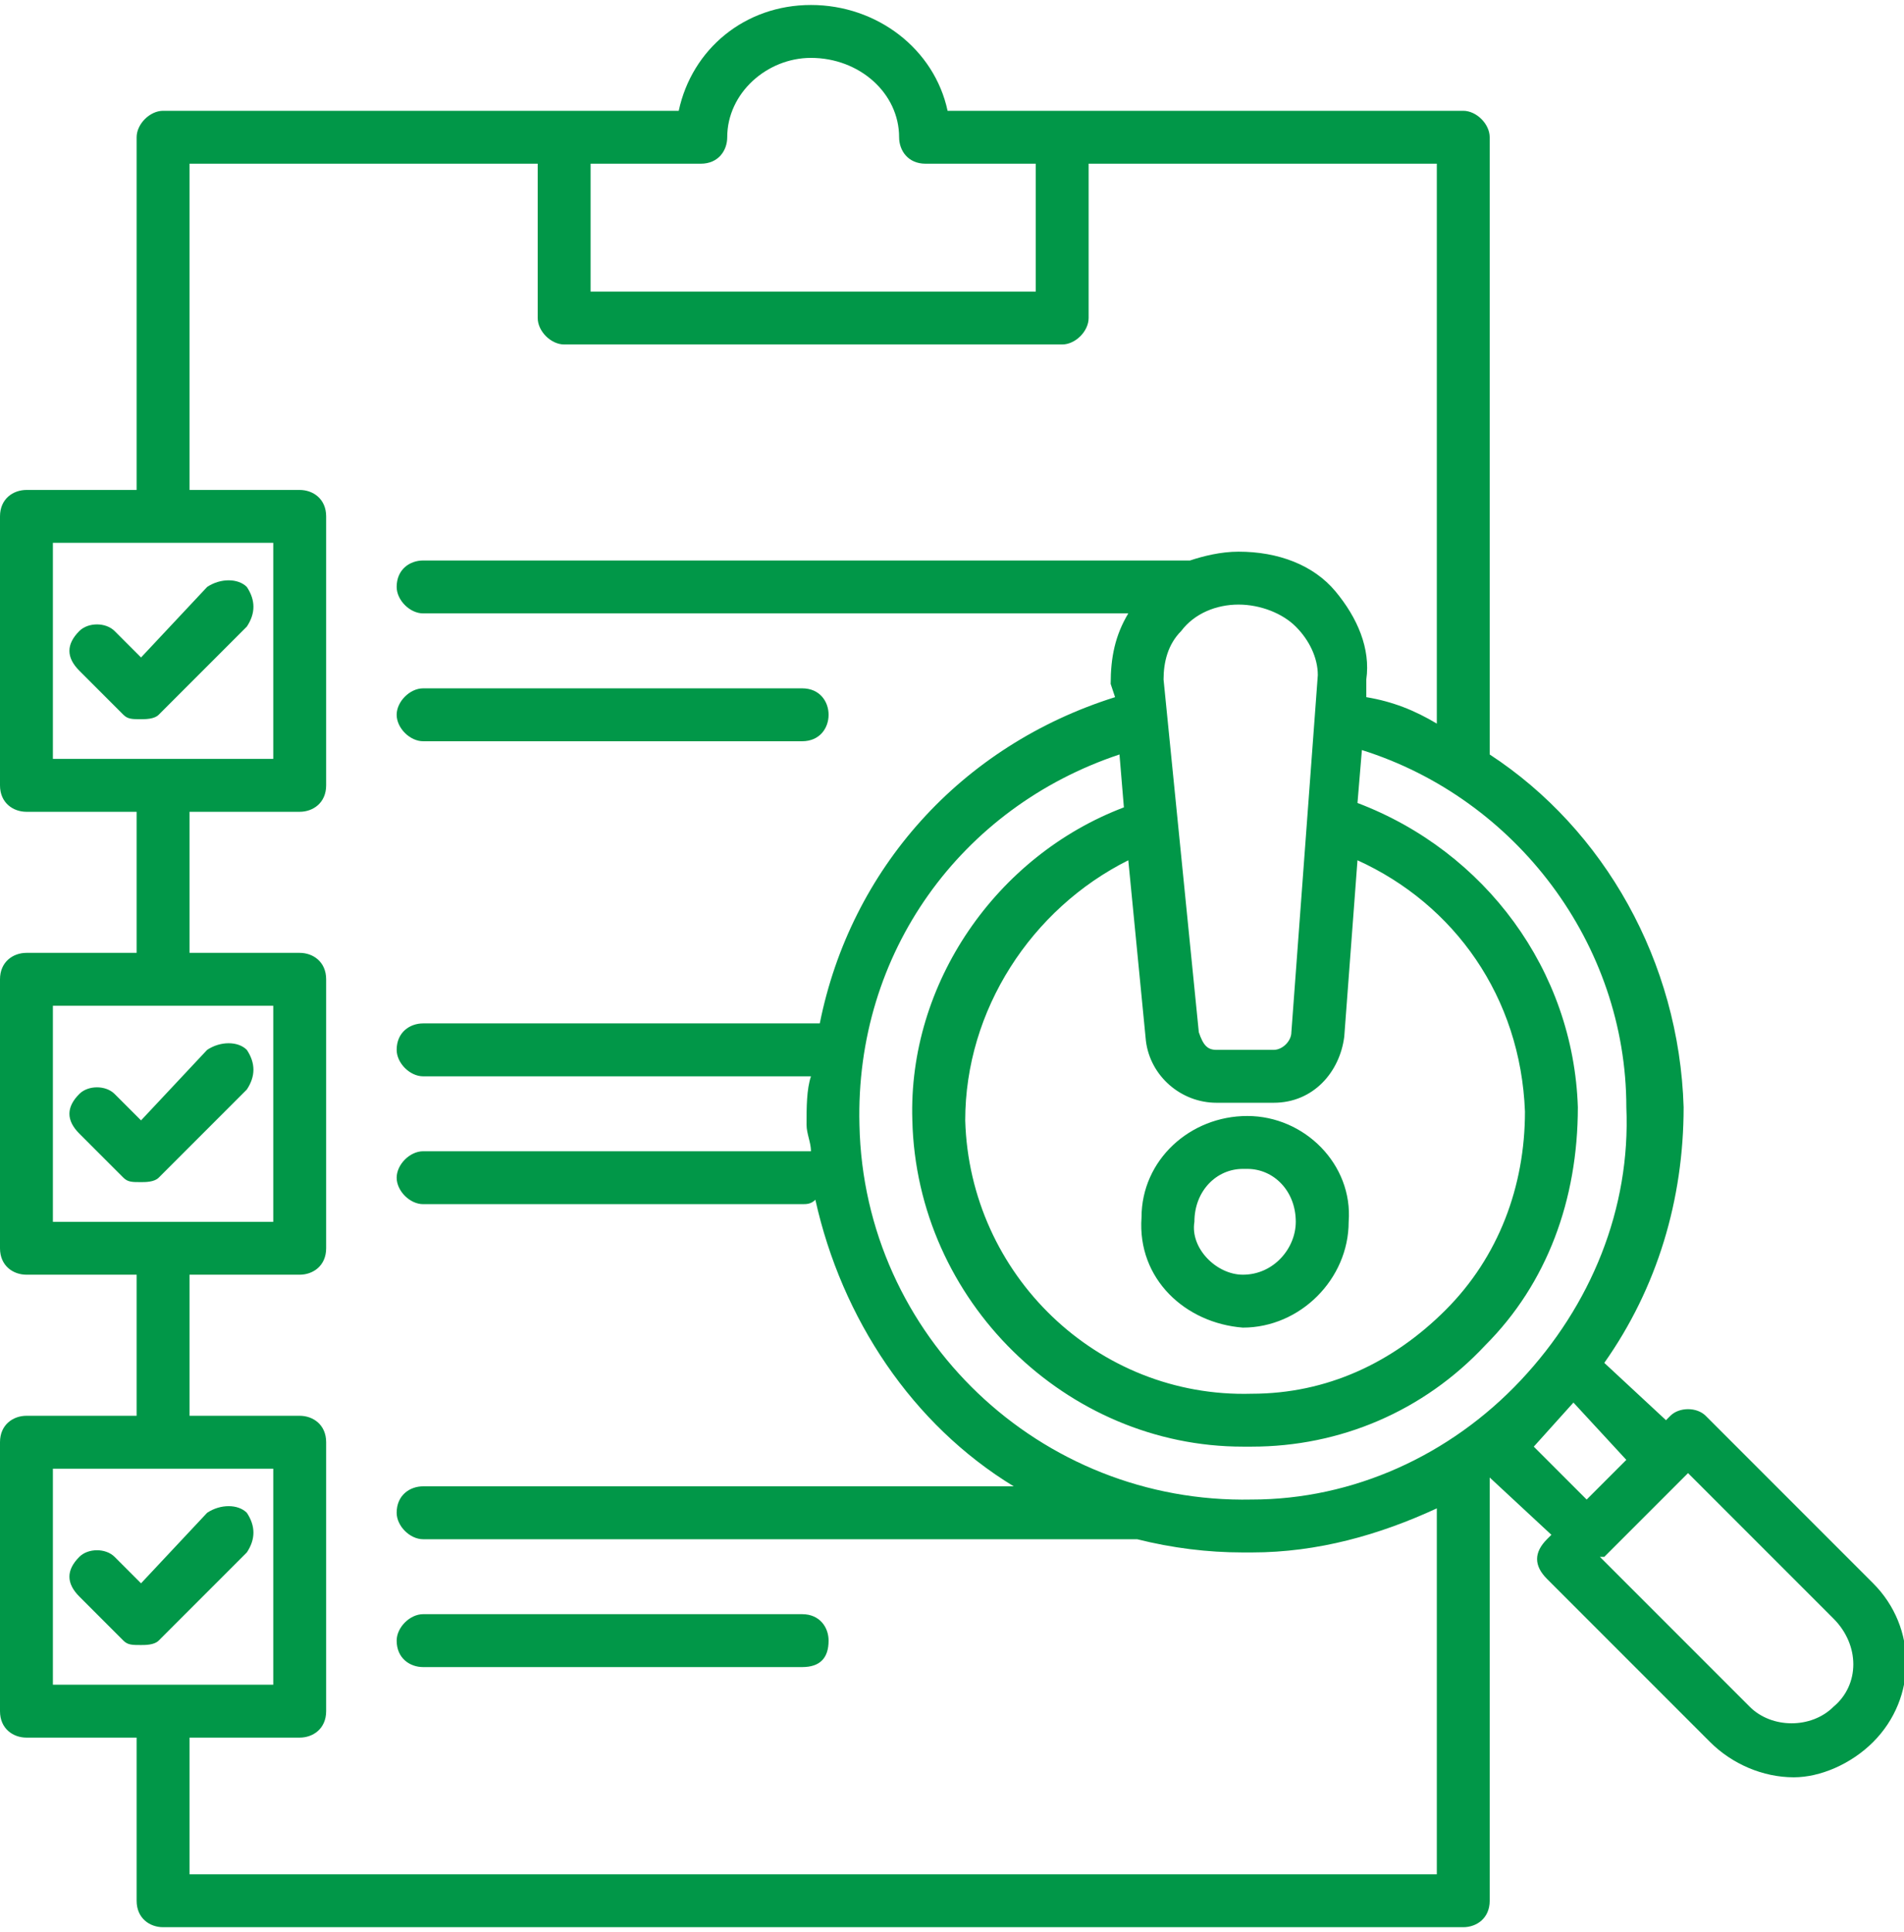<svg xmlns="http://www.w3.org/2000/svg" xmlns:xlink="http://www.w3.org/1999/xlink" xmlns:xodm="http://www.corel.com/coreldraw/odm/2003" xml:space="preserve" width="69px" height="70px" style="shape-rendering:geometricPrecision; text-rendering:geometricPrecision; image-rendering:optimizeQuality; fill-rule:evenodd; clip-rule:evenodd" viewBox="0 0 4.32 4.36"> <defs> <style type="text/css"> .fil0 {fill:#019748} </style> </defs> <g id="Layer_x0020_1">  <path class="fil0" d="M0.9 1.61c0,-0.03 0.03,-0.06 0.06,-0.06l0.86 0c0.04,0 0.06,0.03 0.06,0.06 0,0.03 -0.02,0.06 -0.06,0.06l-0.86 0c-0.03,0 -0.06,-0.03 -0.06,-0.06zm-0.34 -0.29c-0.02,-0.02 -0.06,-0.02 -0.09,0l-0.15 0.16 -0.06 -0.06c-0.02,-0.02 -0.06,-0.02 -0.08,0 -0.03,0.03 -0.03,0.06 0,0.09l0.1 0.1c0.01,0.01 0.02,0.01 0.04,0.01 0.01,0 0.03,0 0.04,-0.01l0.2 -0.2c0.02,-0.03 0.02,-0.06 0,-0.09l0 0zm0 1.05c-0.02,-0.02 -0.06,-0.02 -0.09,0l-0.15 0.16 -0.06 -0.06c-0.02,-0.02 -0.06,-0.02 -0.08,0 -0.03,0.03 -0.03,0.06 0,0.09l0.1 0.1c0.01,0.01 0.02,0.01 0.04,0.01 0.01,0 0.03,0 0.04,-0.01l0.2 -0.2c0.02,-0.03 0.02,-0.06 0,-0.09l0 0zm1.26 1.28l-0.86 0c-0.03,0 -0.06,0.03 -0.06,0.06 0,0.04 0.03,0.06 0.06,0.06l0.86 0c0.04,0 0.06,-0.02 0.06,-0.06 0,-0.03 -0.02,-0.06 -0.06,-0.06zm-1.26 -0.23c-0.02,-0.02 -0.06,-0.02 -0.09,0l-0.15 0.16 -0.06 -0.06c-0.02,-0.02 -0.06,-0.02 -0.08,0 -0.03,0.03 -0.03,0.06 0,0.09l0.1 0.1c0.01,0.01 0.02,0.01 0.04,0.01 0.01,0 0.03,0 0.04,-0.01l0.2 -0.2c0.02,-0.03 0.02,-0.06 0,-0.09zm3.69 0.52c-0.05,0.05 -0.12,0.08 -0.18,0.08 -0.07,0 -0.14,-0.03 -0.19,-0.08l-0.37 -0.37c-0.03,-0.03 -0.03,-0.06 0,-0.09l0.01 -0.01 -0.14 -0.13c0,0 0,0 0,0l0 0.96c0,0.04 -0.03,0.06 -0.06,0.06l-2.95 0c-0.03,0 -0.06,-0.02 -0.06,-0.06l0 -0.37 -0.25 0c-0.03,0 -0.06,-0.02 -0.06,-0.06l0 -0.61c0,-0.04 0.03,-0.06 0.06,-0.06l0.25 0 0 -0.32 -0.25 0c-0.03,0 -0.06,-0.02 -0.06,-0.06l0 -0.61c0,-0.04 0.03,-0.06 0.06,-0.06l0.25 0 0 -0.32 -0.25 0c-0.03,0 -0.06,-0.02 -0.06,-0.06l0 -0.61c0,-0.04 0.03,-0.06 0.06,-0.06l0.25 0 0 -0.8c0,-0.03 0.03,-0.06 0.06,-0.06l1.17 0c0.03,-0.14 0.15,-0.24 0.3,-0.24 0.15,0 0.28,0.1 0.31,0.24l1.17 0c0.03,0 0.06,0.03 0.06,0.06l0 1.4c0.26,0.17 0.43,0.47 0.44,0.8 0,0.21 -0.06,0.41 -0.18,0.58l0.14 0.13 0.01 -0.01c0.02,-0.02 0.06,-0.02 0.08,0l0.38 0.38c0.1,0.1 0.1,0.26 0,0.36l0 0zm-1.16 -2.25l-0.01 0.12c0.29,0.11 0.49,0.38 0.5,0.69 0,0.21 -0.07,0.4 -0.21,0.54 -0.14,0.15 -0.33,0.23 -0.53,0.23 -0.01,0 -0.01,0 -0.02,0 -0.4,0 -0.74,-0.33 -0.75,-0.74 -0.01,-0.31 0.19,-0.6 0.48,-0.71l-0.01 -0.12c-0.36,0.12 -0.6,0.45 -0.59,0.84 0.01,0.48 0.41,0.86 0.89,0.85 0.23,0 0.45,-0.1 0.61,-0.27l0 0c0.16,-0.17 0.25,-0.39 0.24,-0.62 0,-0.37 -0.25,-0.7 -0.6,-0.81l0 0zm-0.53 0.25c-0.22,0.11 -0.37,0.34 -0.37,0.59 0.01,0.35 0.3,0.63 0.65,0.62 0.17,0 0.32,-0.07 0.44,-0.19 0.12,-0.12 0.18,-0.28 0.18,-0.45 -0.01,-0.26 -0.16,-0.47 -0.38,-0.57l-0.03 0.4c-0.01,0.08 -0.07,0.15 -0.16,0.15l-0.13 0 0 0c-0.08,0 -0.15,-0.06 -0.16,-0.14l-0.04 -0.41 0 0zm0.43 -0.42c0,-0.04 -0.02,-0.08 -0.05,-0.11 -0.03,-0.03 -0.08,-0.05 -0.13,-0.05 -0.05,0 -0.1,0.02 -0.13,0.06 -0.03,0.03 -0.04,0.07 -0.04,0.11l0.08 0.8c0.01,0.03 0.02,0.04 0.04,0.04l0.13 0c0.02,0 0.04,-0.02 0.04,-0.04l0.06 -0.81 0 0zm-1.65 -1.16l0 0.29 1.01 0 0 -0.29 -0.25 0c-0.04,0 -0.06,-0.03 -0.06,-0.06 0,-0.1 -0.09,-0.18 -0.2,-0.18 -0.1,0 -0.19,0.08 -0.19,0.18 0,0.03 -0.02,0.06 -0.06,0.06l-0.25 0zm-1.22 1.35l0.5 0 0 -0.49 -0.5 0 0 0.49zm0 1.05l0.5 0 0 -0.49 -0.5 0 0 0.49 0 0zm0 1.05l0.5 0 0 -0.49 -0.5 0 0 0.49zm3.14 -0.4c-0.13,0.06 -0.27,0.1 -0.42,0.1 0,0 -0.01,0 -0.02,0 -0.08,0 -0.16,-0.01 -0.24,-0.03l-1.62 0c-0.03,0 -0.06,-0.03 -0.06,-0.06 0,-0.04 0.03,-0.06 0.06,-0.06l1.34 0c-0.23,-0.14 -0.39,-0.38 -0.45,-0.65 -0.01,0.01 -0.02,0.01 -0.03,0.01l-0.86 0c-0.03,0 -0.06,-0.03 -0.06,-0.06 0,-0.03 0.03,-0.06 0.06,-0.06l0.86 0c0.01,0 0.01,0 0.02,0 0,-0.02 -0.01,-0.04 -0.01,-0.06 0,-0.04 0,-0.08 0.01,-0.11l-0.88 0c-0.03,0 -0.06,-0.03 -0.06,-0.06 0,-0.04 0.03,-0.06 0.06,-0.06l0.9 0c0.07,-0.35 0.32,-0.63 0.67,-0.74l-0.01 -0.03c0,-0.06 0.01,-0.11 0.04,-0.16l-1.6 0c-0.03,0 -0.06,-0.03 -0.06,-0.06 0,-0.04 0.03,-0.06 0.06,-0.06l1.73 0c0,0 0.01,0 0.01,0 0.03,-0.01 0.07,-0.02 0.11,-0.02 0,0 0,0 0,0 0.09,0 0.17,0.03 0.22,0.09 0.05,0.06 0.08,0.13 0.07,0.2l0 0.04c0.06,0.01 0.11,0.03 0.16,0.06l0 -1.27 -0.79 0 0 0.35c0,0.03 -0.03,0.06 -0.06,0.06l-1.13 0c-0.03,0 -0.06,-0.03 -0.06,-0.06l0 -0.35 -0.79 0 0 0.74 0.25 0c0.03,0 0.06,0.02 0.06,0.06l0 0.61c0,0.04 -0.03,0.06 -0.06,0.06l-0.25 0 0 0.32 0.25 0c0.03,0 0.06,0.02 0.06,0.06l0 0.61c0,0.04 -0.03,0.06 -0.06,0.06l-0.25 0 0 0.32 0.25 0c0.03,0 0.06,0.02 0.06,0.06l0 0.61c0,0.04 -0.03,0.06 -0.06,0.06l-0.25 0 0 0.31 2.83 0 0 -0.83zm0.34 -0.02l0.09 -0.09 -0.12 -0.13 -0.09 0.1 0.12 0.12zm0.56 0.27l-0.33 -0.33 -0.01 0.01 -0.18 0.18c0,0 0,0 0,0l-0.01 0 0.34 0.34c0.05,0.05 0.14,0.05 0.19,0 0.06,-0.05 0.06,-0.14 0,-0.2l0 0zm-1.57 -0.91c0,-0.13 0.11,-0.23 0.24,-0.23 0.13,0 0.24,0.11 0.23,0.24 0,0.13 -0.11,0.24 -0.24,0.24 0,0 0,0 0,0 -0.13,-0.01 -0.24,-0.11 -0.23,-0.25l0 0zm0.12 0.01c-0.01,0.06 0.05,0.12 0.11,0.12 0,0 0,0 0,0 0.07,0 0.12,-0.06 0.12,-0.12 0,-0.07 -0.05,-0.12 -0.11,-0.12 0,0 -0.01,0 -0.01,0 -0.06,0 -0.11,0.05 -0.11,0.12z"></path> </g> </svg>